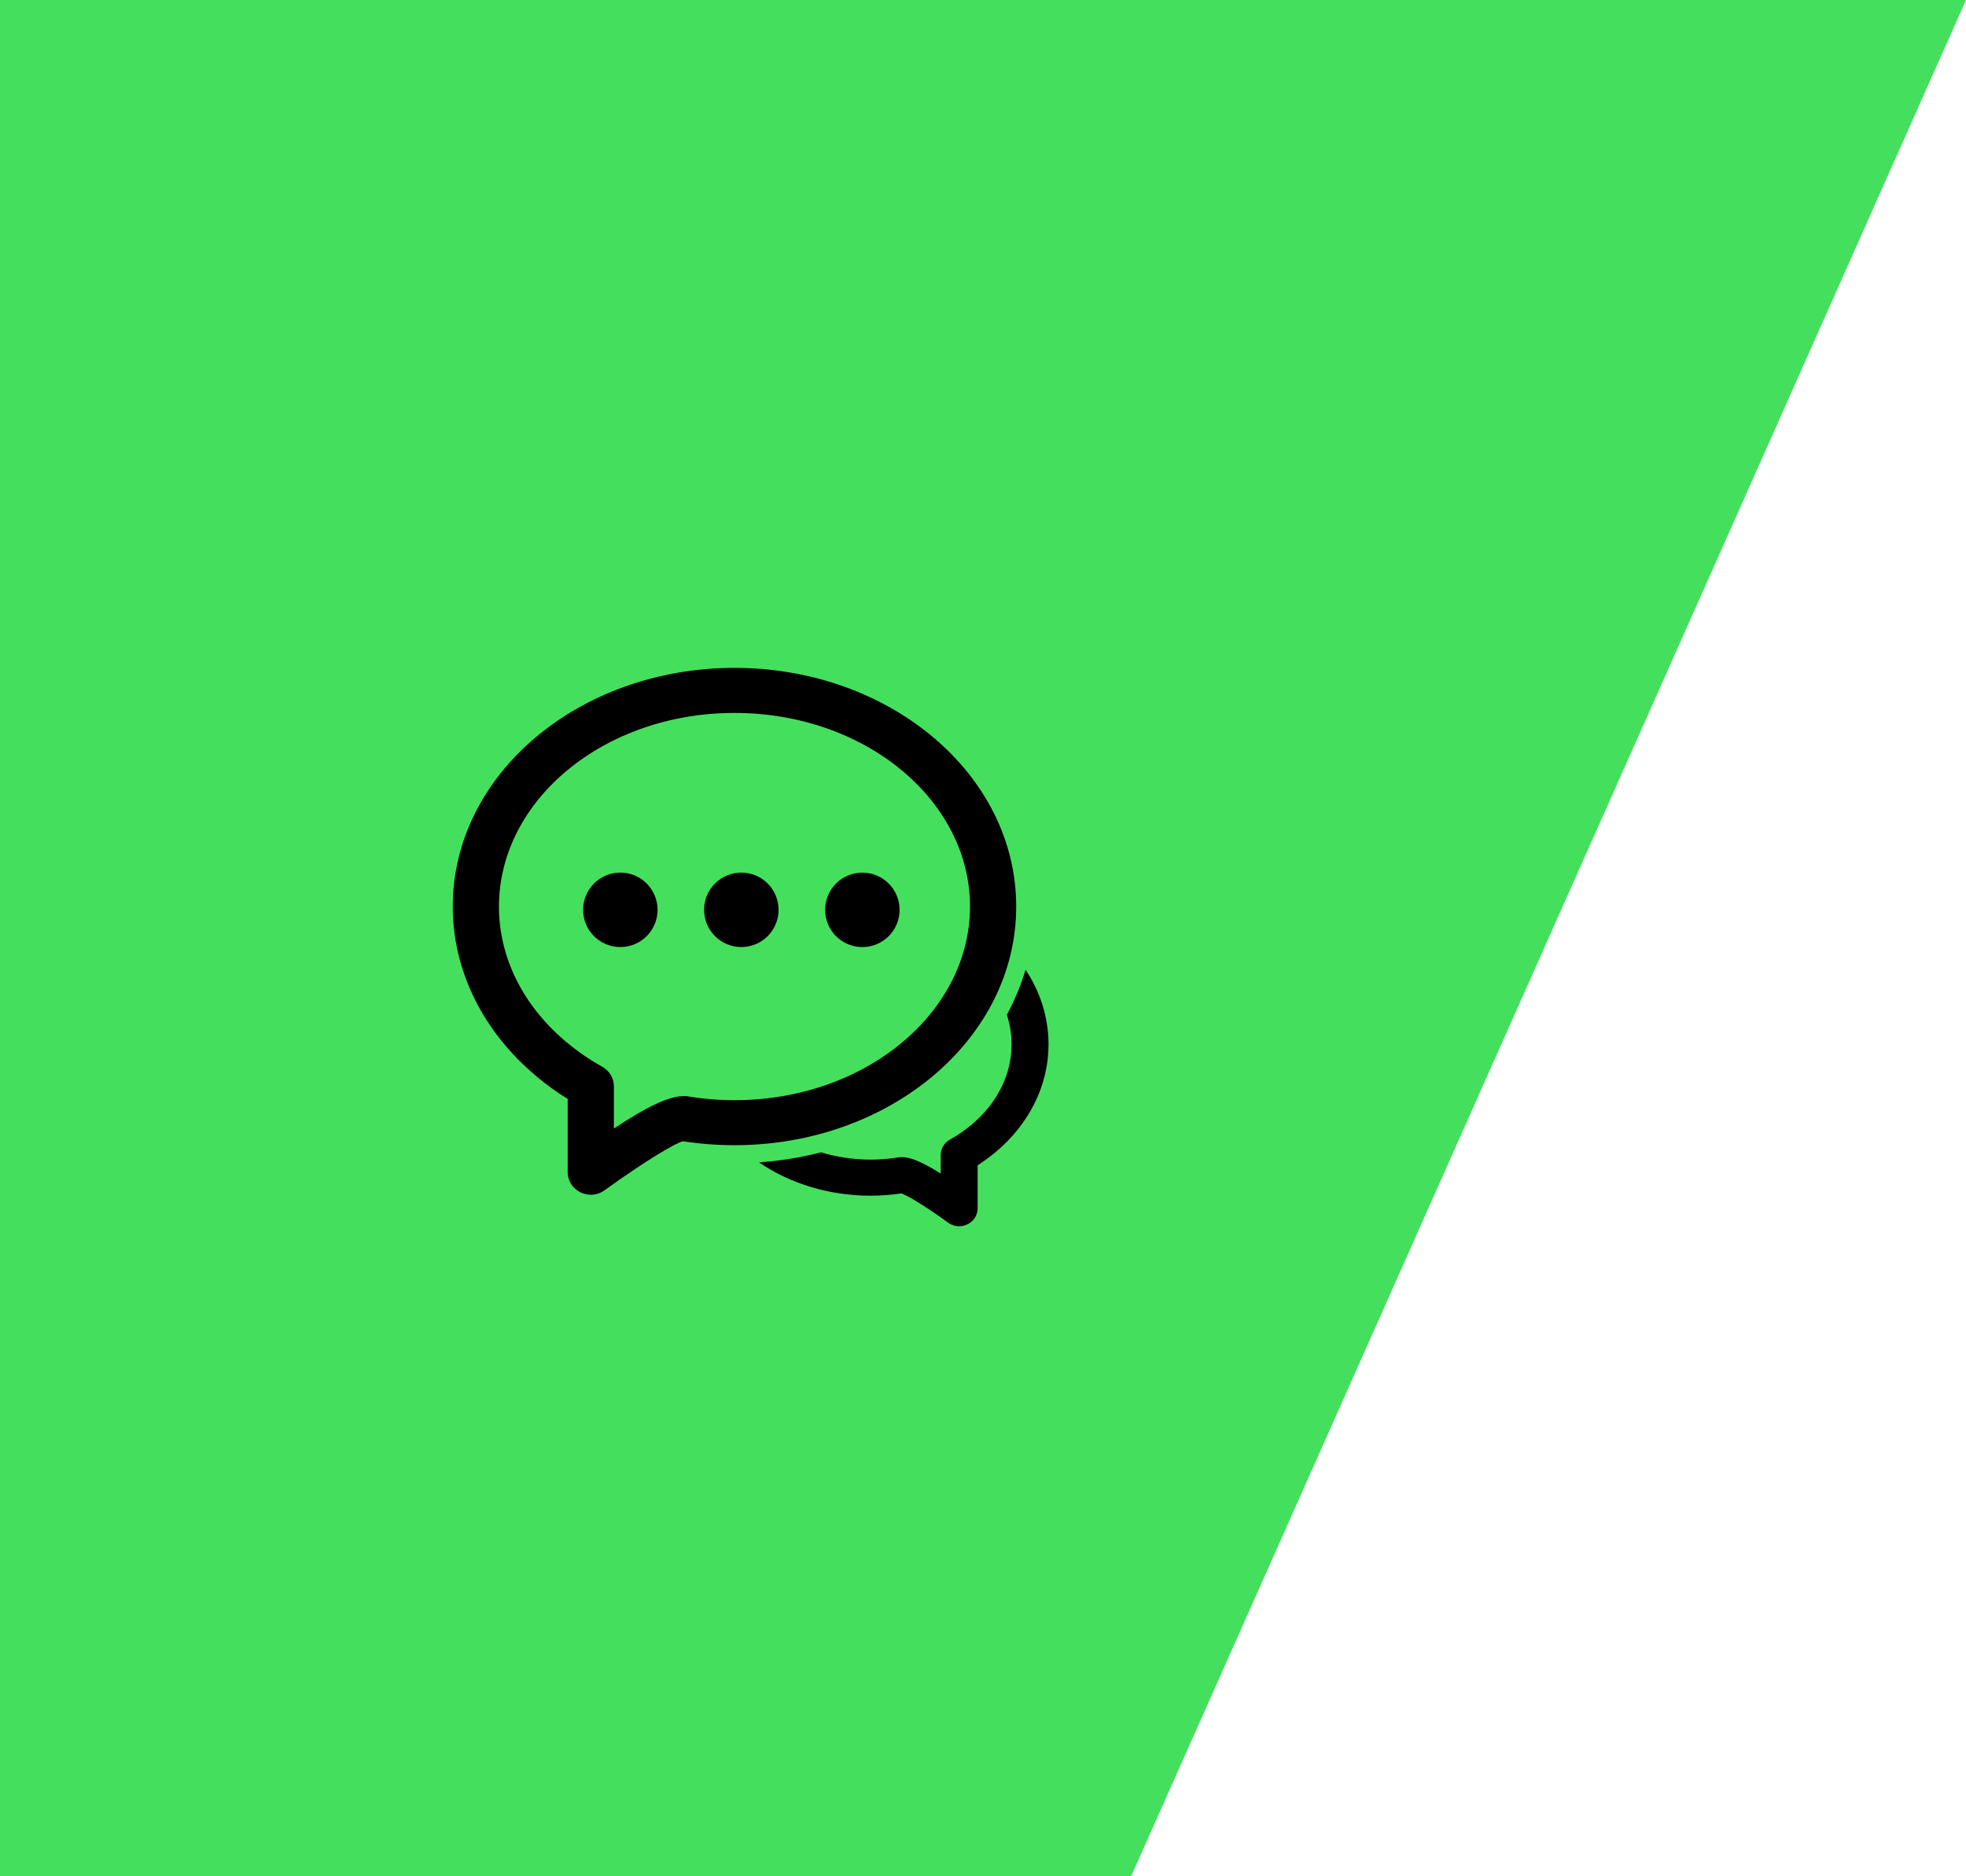 <?xml version="1.0" encoding="UTF-8"?> <svg xmlns="http://www.w3.org/2000/svg" width="110" height="105" viewBox="0 0 110 105" fill="none"><path d="M0 0H110L63.288 105H0V0Z" fill="#44E05D"></path><path d="M42.467 65.048C43.64 64.965 44.798 64.778 45.94 64.487C47.346 64.908 48.829 65.004 50.277 64.767C50.334 64.759 50.392 64.755 50.45 64.753C50.967 64.753 51.645 65.05 52.633 65.675V64.648C52.634 64.469 52.682 64.294 52.773 64.14C52.864 63.986 52.995 63.859 53.152 63.773C53.582 63.535 53.982 63.257 54.347 62.953C55.787 61.748 56.6 60.143 56.6 58.443C56.599 57.881 56.51 57.323 56.335 56.788C56.768 55.988 57.122 55.145 57.38 54.272C58.213 55.505 58.663 56.955 58.667 58.443C58.667 60.753 57.577 62.91 55.692 64.485C55.376 64.747 55.045 64.99 54.7 65.212V67.615C54.7 68.442 53.733 68.915 53.052 68.425C52.407 67.949 51.739 67.504 51.052 67.092C50.854 66.975 50.648 66.873 50.437 66.785C49.87 66.869 49.293 66.912 48.707 66.913C46.353 66.913 44.178 66.217 42.467 65.048ZM30.023 60.238C27.05 57.755 25.333 54.362 25.333 50.732C25.333 43.308 32.43 37.375 41.095 37.375C49.76 37.375 56.858 43.308 56.858 50.732C56.858 58.155 49.76 64.087 41.095 64.087C40.12 64.087 39.16 64.013 38.215 63.865C37.807 63.96 36.175 64.917 33.823 66.612C32.973 67.227 31.763 66.633 31.763 65.598V61.498C31.154 61.121 30.573 60.702 30.023 60.242M38.273 61.338C38.343 61.338 38.416 61.344 38.49 61.355C39.351 61.498 40.222 61.569 41.095 61.568C48.415 61.568 54.273 56.67 54.273 50.732C54.273 44.793 48.415 39.897 41.095 39.897C33.778 39.897 27.917 44.795 27.917 50.732C27.917 53.603 29.285 56.307 31.705 58.33C32.316 58.839 32.98 59.295 33.698 59.698C34.1 59.923 34.348 60.34 34.348 60.79V63.155C36.208 61.922 37.432 61.338 38.272 61.338" fill="black"></path><path d="M34.708 52.999C35.261 52.999 35.791 52.779 36.181 52.389C36.572 51.998 36.792 51.468 36.792 50.915C36.792 50.363 36.572 49.833 36.181 49.442C35.791 49.051 35.261 48.832 34.708 48.832C34.156 48.832 33.626 49.051 33.235 49.442C32.844 49.833 32.625 50.363 32.625 50.915C32.625 51.468 32.844 51.998 33.235 52.389C33.626 52.779 34.156 52.999 34.708 52.999ZM41.478 52.999C42.031 52.999 42.561 52.779 42.952 52.389C43.342 51.998 43.562 51.468 43.562 50.915C43.562 50.363 43.342 49.833 42.952 49.442C42.561 49.051 42.031 48.832 41.478 48.832C40.926 48.832 40.396 49.051 40.005 49.442C39.614 49.833 39.395 50.363 39.395 50.915C39.395 51.468 39.614 51.998 40.005 52.389C40.396 52.779 40.926 52.999 41.478 52.999ZM48.25 53C48.803 53 49.332 52.781 49.723 52.39C50.114 51.999 50.333 51.47 50.333 50.917C50.333 50.364 50.114 49.835 49.723 49.444C49.332 49.053 48.803 48.834 48.25 48.834C47.697 48.834 47.168 49.053 46.777 49.444C46.386 49.835 46.167 50.364 46.167 50.917C46.167 51.47 46.386 51.999 46.777 52.39C47.168 52.781 47.697 53 48.25 53Z" fill="black"></path></svg> 